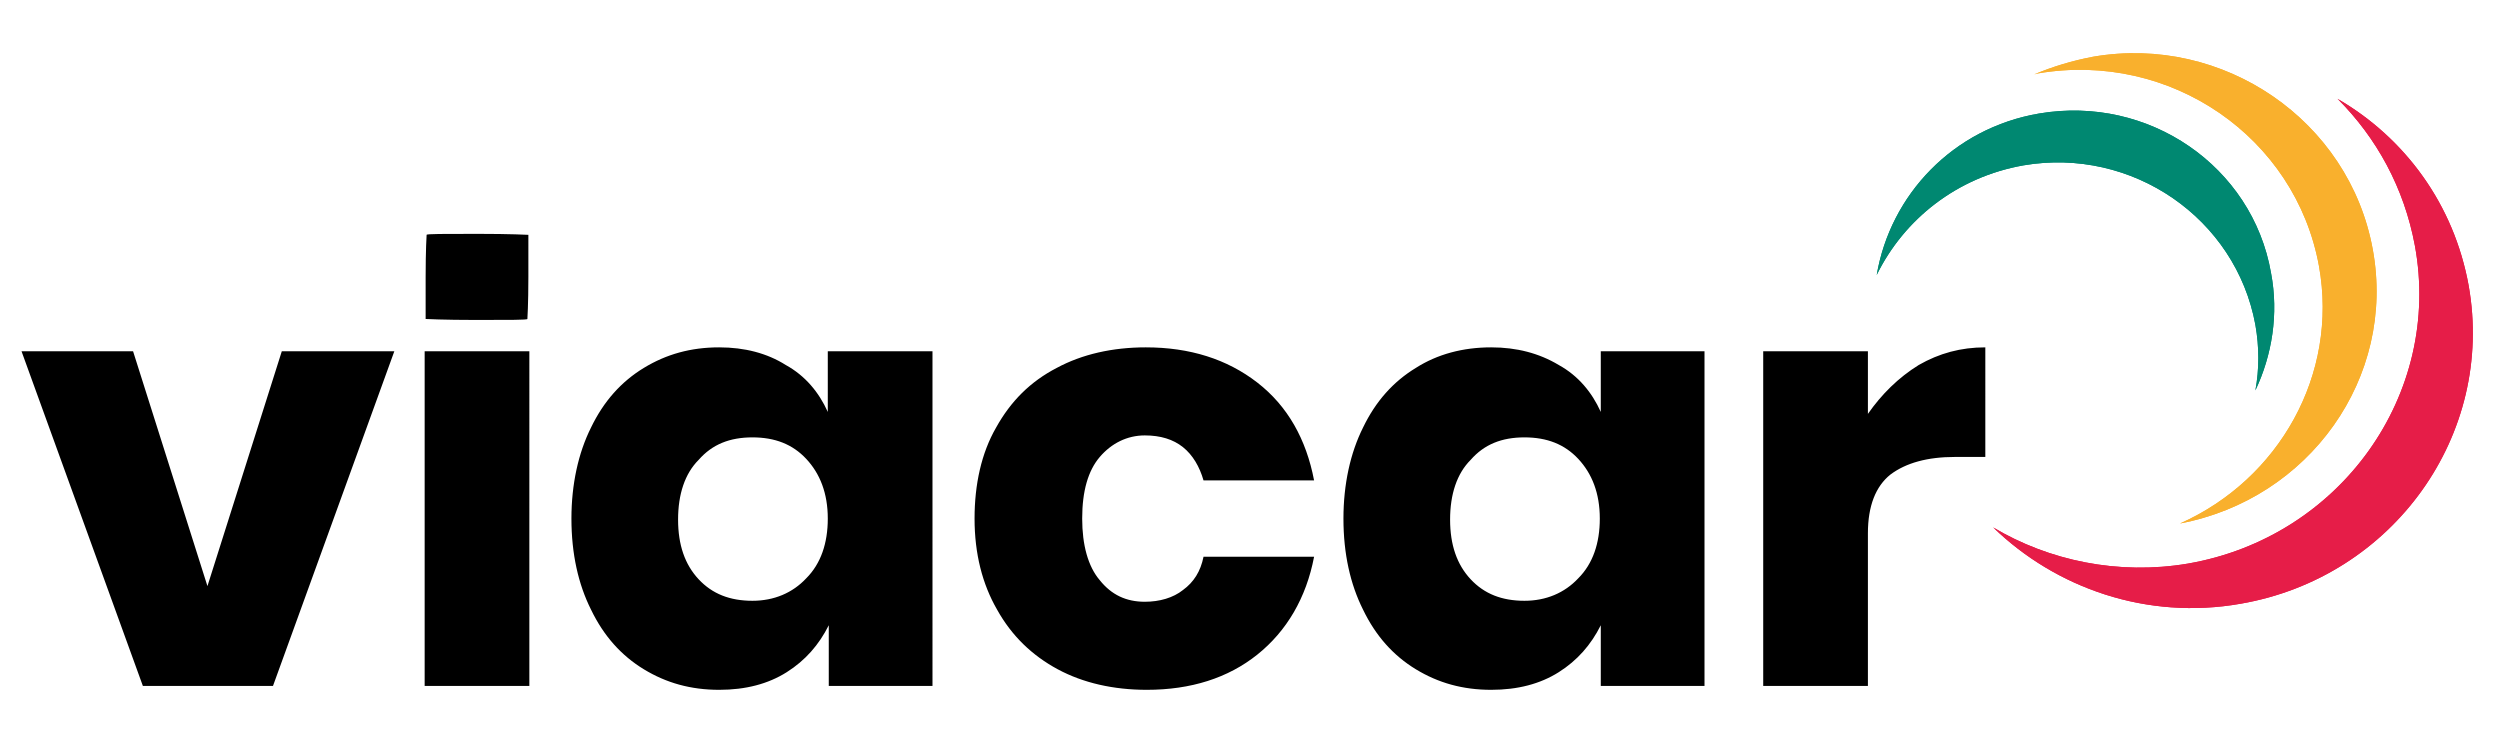 <?xml version="1.0" encoding="utf-8"?>
<!-- Generator: Adobe Illustrator 27.2.0, SVG Export Plug-In . SVG Version: 6.00 Build 0)  -->
<svg version="1.1" id="Ebene_1" xmlns="http://www.w3.org/2000/svg" xmlns:xlink="http://www.w3.org/1999/xlink" x="0px" y="0px"
	 viewBox="0 0 255.5 74.7" style="enable-background:new 0 0 255.5 74.7;" xml:space="preserve">
<style type="text/css">
	.st0{fill:#E61D48;}
	.st1{fill:#F9B02D;}
	.st2{fill:#008871;}
</style>
<path class="st0" d="M252.3,29.2C255,44.4,244.6,59,229,61.7c-9.6,1.7-18.9-1.6-25.3-7.8c5.7,3.4,12.8,4.9,19.9,3.7
	c15.6-2.7,26-17.3,23.2-32.5c-1.1-5.9-3.9-11-7.9-15C245.8,14.1,250.8,20.9,252.3,29.2"/>
<path class="st0" d="M252.3,29.2C255,44.4,244.6,59,229,61.7c-9.6,1.7-18.9-1.6-25.3-7.8c5.7,3.4,12.8,4.9,19.9,3.7
	c15.6-2.7,26-17.3,23.2-32.5c-1.1-5.9-3.9-11-7.9-15C245.8,14.1,250.8,20.9,252.3,29.2"/>
<path class="st1" d="M242.5,25.5c2.4,13.1-6.5,25.5-19.7,28c10.1-4.5,16.2-15.2,14.2-26.3c-2.4-13.2-15.2-22-28.7-19.7l-0.4,0.1
	c1.9-0.8,3.9-1.4,6-1.8C227.2,3.5,240.1,12.3,242.5,25.5"/>
<path class="st1" d="M242.5,25.5c2.4,13.1-6.5,25.5-19.7,28c10.1-4.5,16.2-15.2,14.2-26.3c-2.4-13.2-15.2-22-28.7-19.7l-0.4,0.1
	c1.9-0.8,3.9-1.4,6-1.8C227.2,3.5,240.1,12.3,242.5,25.5"/>
<path class="st2" d="M232.1,27.9c0.8,4.2,0.1,8.4-1.6,12c0.4-2.2,0.4-4.4,0-6.7c-2-10.9-12.6-18.2-23.7-16.3
	c-6.8,1.2-12.2,5.5-15,11.2c1.4-8.2,7.8-15,16.6-16.5C219.6,9.7,230.2,17,232.1,27.9"/>
<path class="st2" d="M232.1,27.9c0.8,4.2,0.1,8.4-1.6,12c0.4-2.2,0.4-4.4,0-6.7c-2-10.9-12.6-18.2-23.7-16.3
	c-6.8,1.2-12.2,5.5-15,11.2c1.4-8.2,7.8-15,16.6-16.5C219.6,9.7,230.2,17,232.1,27.9"/>
<path d="M190.9,42.3v-6.4h-10.7v34.2h10.7V54.5c0-2.8,0.8-4.8,2.3-6c1.6-1.2,3.8-1.8,6.6-1.8h3.1V35.5c-2.5,0-4.7,0.6-6.8,1.8
	C194,38.6,192.3,40.3,190.9,42.3 M155.8,44.7c2.3,0,4.1,0.7,5.5,2.2c1.4,1.5,2.2,3.5,2.2,6.1c0,2.5-0.7,4.6-2.2,6.1
	c-1.4,1.5-3.3,2.3-5.5,2.3c-2.3,0-4.1-0.7-5.5-2.2c-1.4-1.5-2.1-3.5-2.1-6.1c0-2.6,0.7-4.7,2.1-6.1
	C151.7,45.4,153.5,44.7,155.8,44.7 M152.4,35.5c-2.9,0-5.5,0.7-7.7,2.1c-2.3,1.4-4.1,3.4-5.4,6.1c-1.3,2.6-2,5.8-2,9.3
	c0,3.6,0.7,6.7,2,9.3c1.3,2.7,3.1,4.7,5.4,6.1c2.3,1.4,4.8,2.1,7.7,2.1c2.7,0,5-0.6,6.9-1.8c1.9-1.2,3.3-2.8,4.3-4.8v6.2h10.6V35.9
	h-10.6v6.2c-0.9-2-2.3-3.7-4.3-4.8C157.3,36.1,155,35.5,152.4,35.5 M117.1,35.5c-3.4,0-6.5,0.7-9.1,2.1c-2.7,1.4-4.7,3.4-6.2,6.1
	c-1.5,2.6-2.2,5.8-2.2,9.3c0,3.6,0.8,6.7,2.3,9.3c1.5,2.7,3.6,4.7,6.2,6.1c2.6,1.4,5.7,2.1,9.1,2.1c4.5,0,8.3-1.2,11.3-3.6
	c3-2.4,5-5.8,5.8-10h-11.3c-0.3,1.5-1,2.6-2.1,3.4c-1,0.8-2.4,1.2-3.9,1.2c-1.9,0-3.4-0.7-4.6-2.2c-1.2-1.4-1.8-3.6-1.8-6.3
	c0-2.8,0.6-4.9,1.8-6.3c1.2-1.4,2.8-2.2,4.6-2.2c1.6,0,2.9,0.4,3.9,1.2c1,0.8,1.7,2,2.1,3.4h11.3c-0.8-4.2-2.7-7.6-5.8-10
	C125.4,36.7,121.6,35.5,117.1,35.5 M76.9,44.7c2.3,0,4.1,0.7,5.5,2.2c1.4,1.5,2.2,3.5,2.2,6.1c0,2.5-0.7,4.6-2.2,6.1
	c-1.4,1.5-3.3,2.3-5.5,2.3c-2.3,0-4.1-0.7-5.5-2.2c-1.4-1.5-2.1-3.5-2.1-6.1c0-2.6,0.7-4.7,2.1-6.1C72.8,45.4,74.6,44.7,76.9,44.7
	 M73.5,35.5c-2.9,0-5.4,0.7-7.7,2.1c-2.3,1.4-4.1,3.4-5.4,6.1c-1.3,2.6-2,5.8-2,9.3c0,3.6,0.7,6.7,2,9.3c1.3,2.7,3.1,4.7,5.4,6.1
	c2.3,1.4,4.8,2.1,7.7,2.1c2.7,0,5-0.6,6.9-1.8c1.9-1.2,3.3-2.8,4.3-4.8v6.2h10.6V35.9H84.6v6.2c-0.9-2-2.3-3.7-4.3-4.8
	C78.4,36.1,76.1,35.5,73.5,35.5 M43.4,70.1h10.7V35.9H43.4V70.1z M13.6,35.9H2.2l12.4,34.2h13.3l12.4-34.2H28.8l-7.6,24L13.6,35.9z"
	/>
<path d="M43.5,32.6c0,0,1.8,0.1,5.2,0.1c3.4,0,5.2,0,5.2-0.1c0,0,0.1-1.5,0.1-4.3S54,24,54,24c0,0-1.8-0.1-5.2-0.1
	c-3.5,0-5.2,0-5.2,0.1c0,0-0.1,1.5-0.1,4.3S43.5,32.5,43.5,32.6"/>
</svg>
